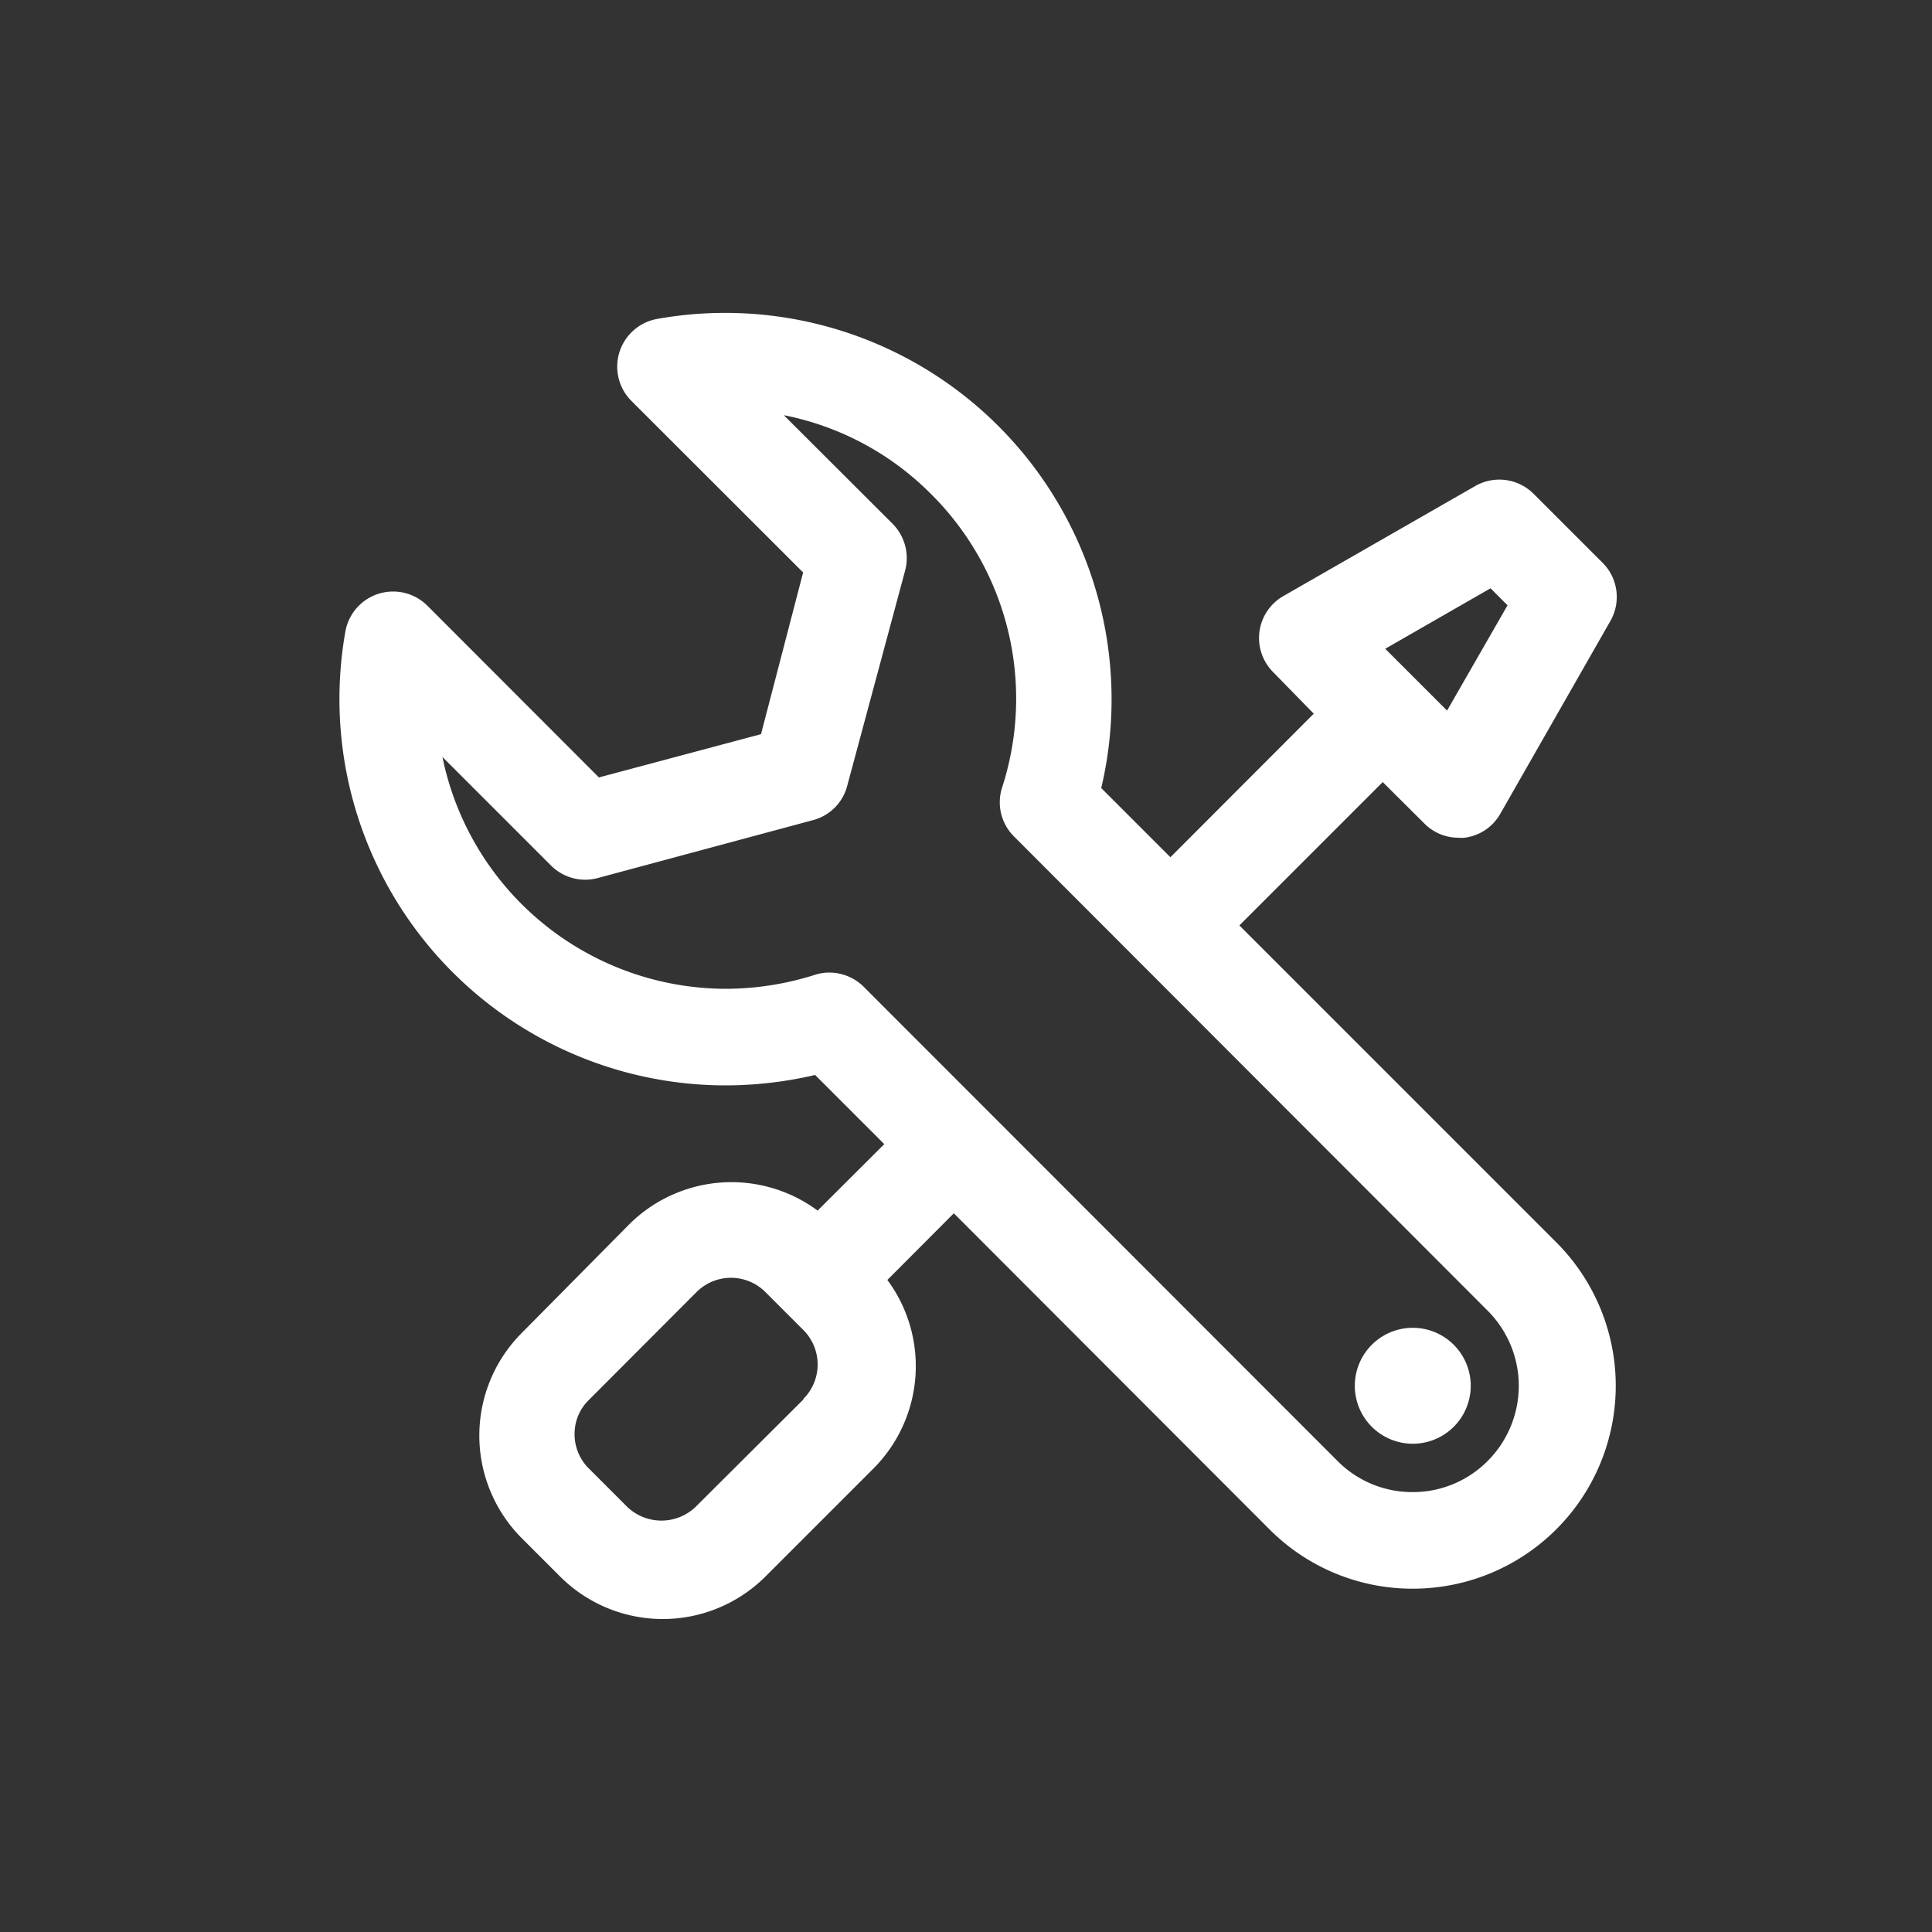 <svg id="Layer_1" data-name="Layer 1" xmlns="http://www.w3.org/2000/svg" viewBox="0 0 100 100"><rect x="0" y="0" width="100" height="100" fill="#333333" stroke="none"/><defs><style>.cls-1{fill:#fff;}</style></defs><path class="cls-1" d="M71,69.61a3,3,0,1,0,4.25,0A3,3,0,0,0,71,69.61ZM64.15,47.9l7.42-7.42,2.15,2.14a2.47,2.47,0,0,0,1.76.74,1.84,1.84,0,0,0,.33,0,2.48,2.48,0,0,0,1.84-1.23l5.71-10a2.5,2.5,0,0,0-.41-3l-3.58-3.58a2.51,2.51,0,0,0-3-.4l-9.94,5.7a2.5,2.5,0,0,0-.53,3.94L68,36.94l-7.42,7.43L57,40.79a20,20,0,0,0-23-24.28,2.51,2.51,0,0,0-1.33,4.23l8.9,8.89L39.39,38,31,40.24l-8.89-8.9a2.51,2.51,0,0,0-4.23,1.33A20,20,0,0,0,37.57,56.18a20.47,20.47,0,0,0,4.62-.54l3.58,3.58-3.45,3.44a7.5,7.5,0,0,0-9.76.72L27,69a7.52,7.52,0,0,0,0,10.61l2,2a7.52,7.52,0,0,0,10.61,0l5.6-5.6a7.5,7.5,0,0,0,.72-9.76l3.44-3.45L65.71,79.16a10.44,10.44,0,0,0,7.43,3.07h0a10.5,10.5,0,0,0,7.42-17.92Zm13-17.45.88.88-3.13,5.45-3.2-3.2Zm-35.58,42L36,78a2.56,2.56,0,0,1-3.53,0l-2-2a2.49,2.49,0,0,1-.73-1.77,2.45,2.45,0,0,1,.73-1.76l5.6-5.61a2.52,2.52,0,0,1,3.53,0l1,1h0l1,1a2.52,2.52,0,0,1,0,3.53ZM77,75.62a5.44,5.44,0,0,1-3.88,1.61h0a5.44,5.44,0,0,1-3.89-1.61L44.7,51.07a2.54,2.54,0,0,0-1.77-.73,2.46,2.46,0,0,0-.76.12,15.3,15.3,0,0,1-4.6.72,15,15,0,0,1-14.67-12l5.62,5.62a2.5,2.5,0,0,0,2.41.65l11.15-3a2.48,2.48,0,0,0,1.77-1.77l3-11.15a2.52,2.52,0,0,0-.65-2.42l-5.63-5.62a14.77,14.77,0,0,1,7.63,4.09,14.93,14.93,0,0,1,3.67,15.18,2.49,2.49,0,0,0,.61,2.53L77,67.84a5.5,5.5,0,0,1,0,7.78Z"/></svg>
